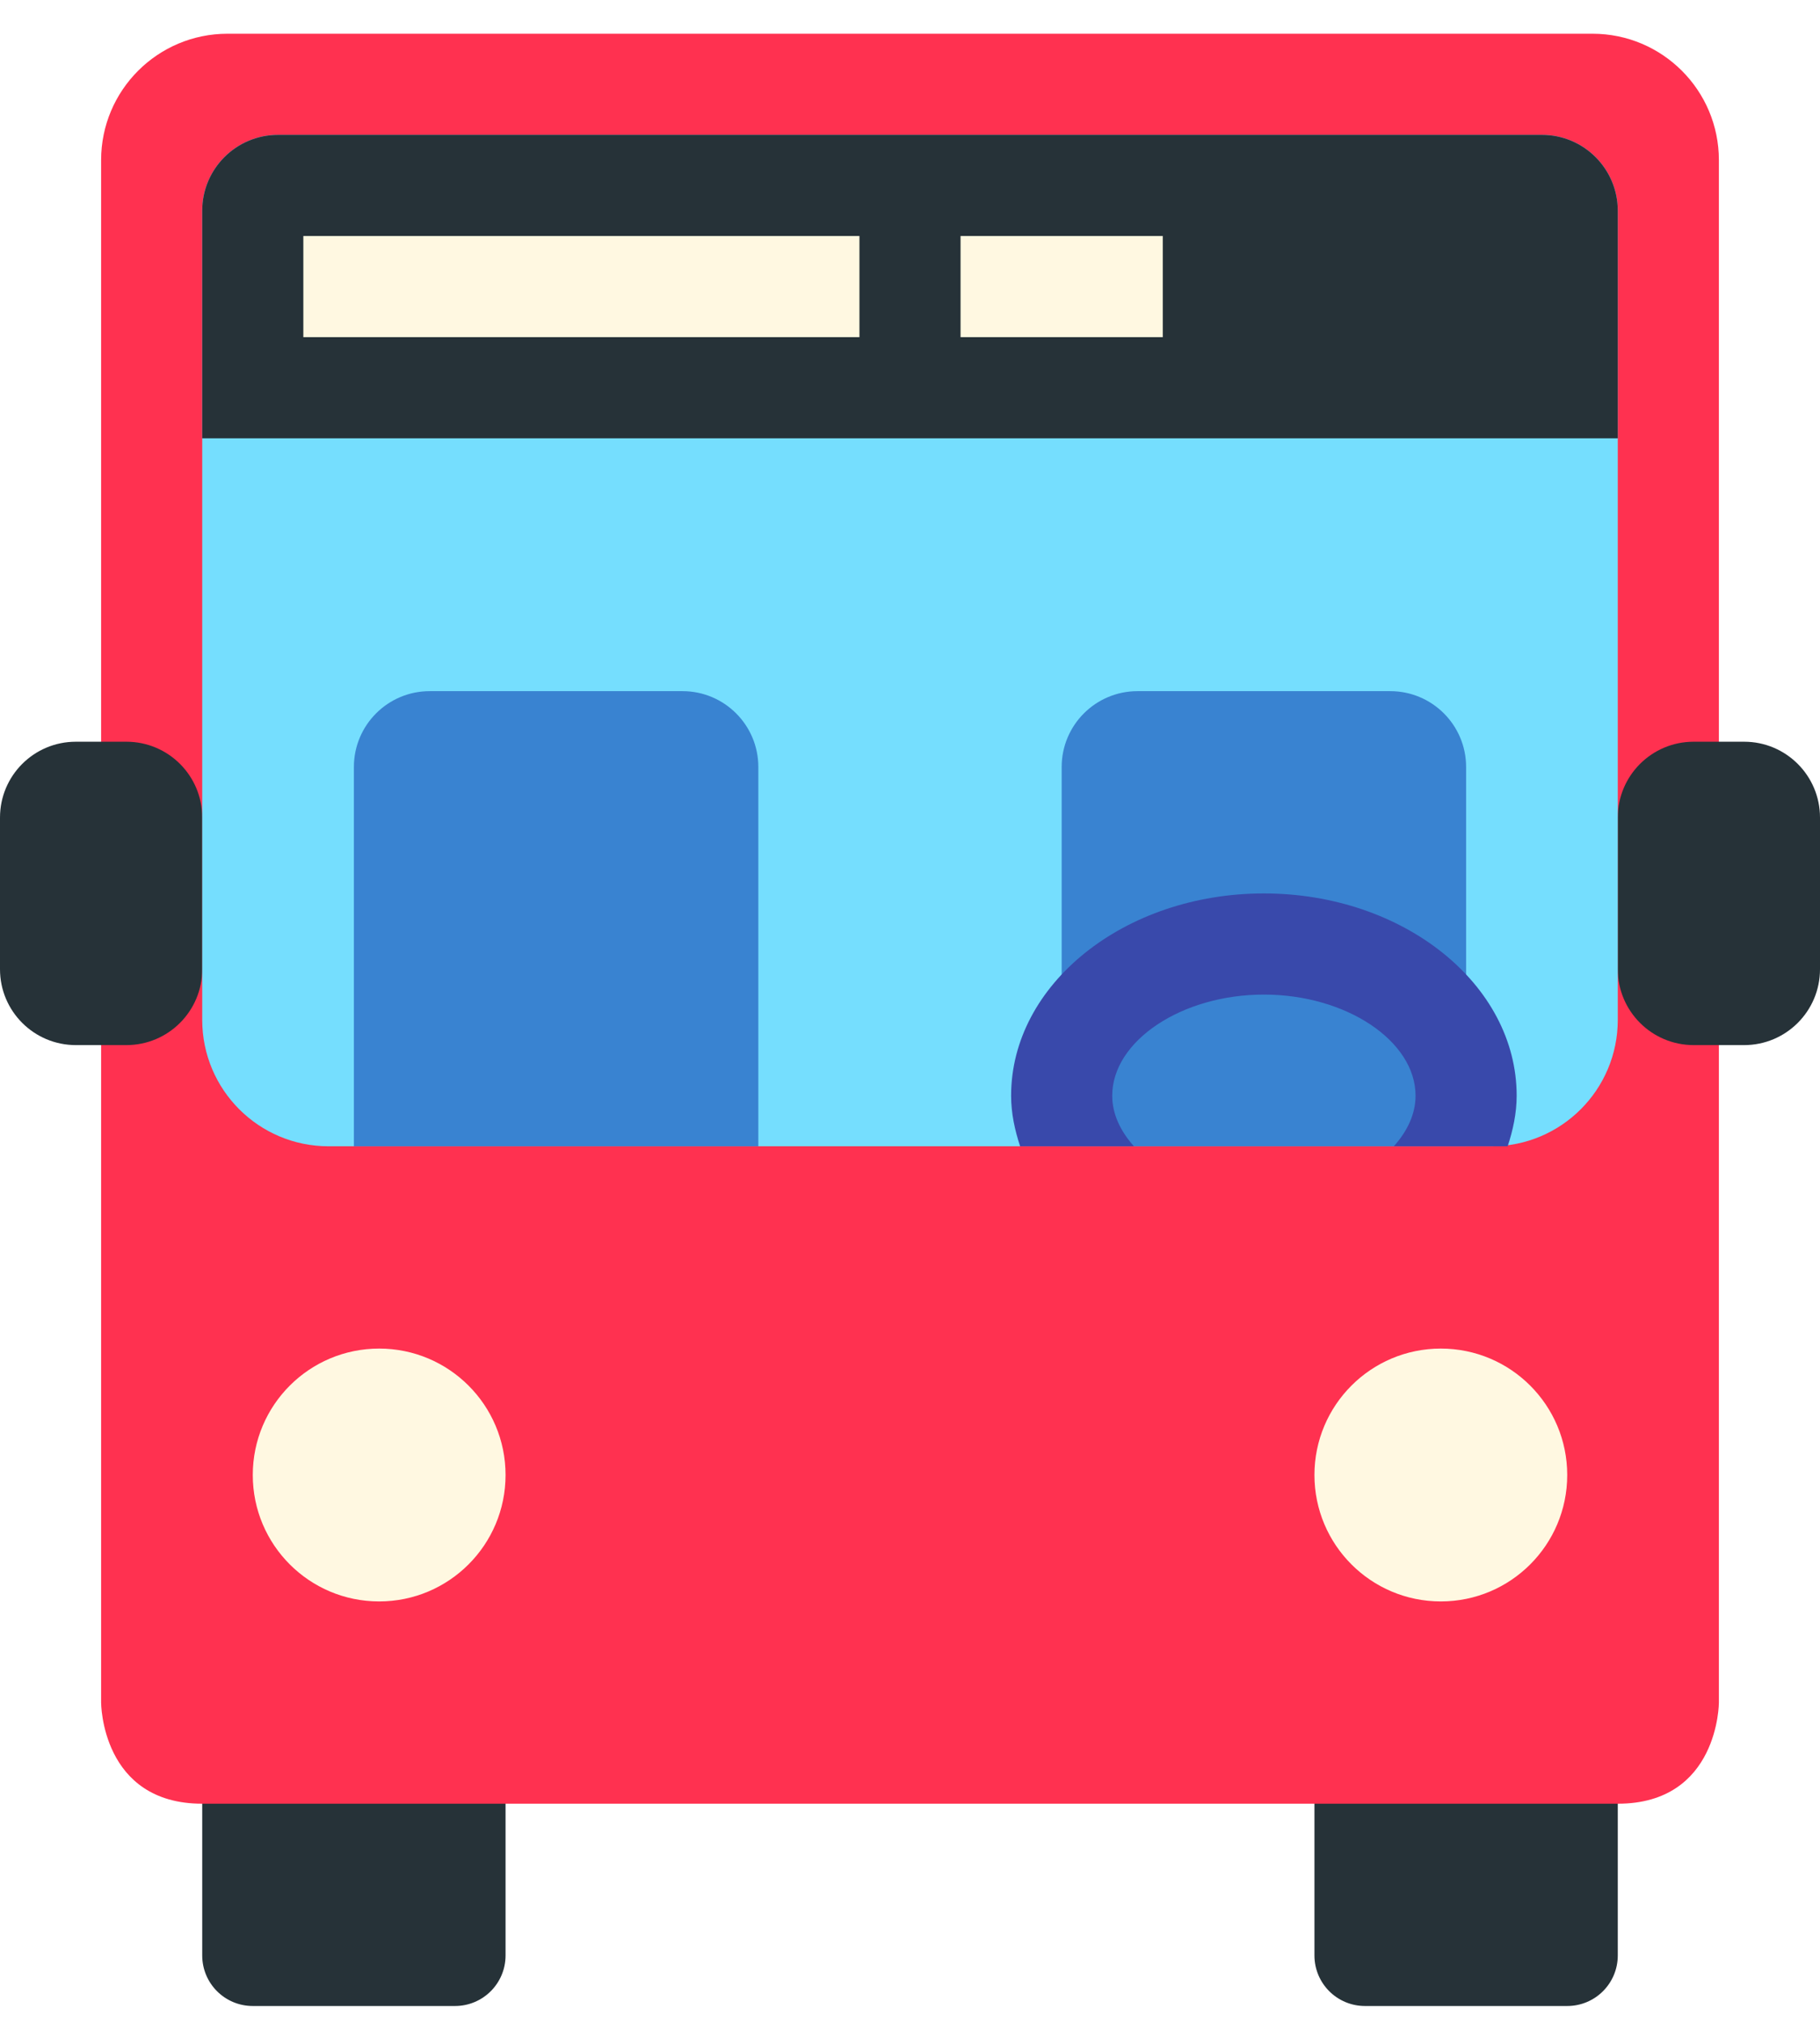 <svg width="36" height="40" viewBox="0 0 36 40" fill="none" xmlns="http://www.w3.org/2000/svg">
<path d="M10 32.667C10 32.114 9.553 31.667 9 31.667H5C4.447 31.667 4 32.114 4 32.667V38.667C4 39.22 4.447 39.667 5 39.667H9C9.553 39.667 10 39.22 10 38.667V32.667ZM32 32.667C32 32.114 31.553 31.667 31 31.667H27C26.447 31.667 26 32.114 26 32.667V38.667C26 39.22 26.447 39.667 27 39.667H31C31.553 39.667 32 39.22 32 38.667V32.667Z" fill="#263238"/>
<path d="M31.5 0.667H4.5C3.119 0.667 2 1.786 2 3.167V33.667C2 33.667 2 35.667 4 35.667C6 35.667 29.999 35.667 32 35.667C34 35.667 34 33.667 34 33.667V3.167C34 1.786 32.881 0.667 31.5 0.667Z" fill="#FF3150"/>
<path d="M4 19.166C4 19.994 3.329 20.666 2.5 20.666H1.5C0.671 20.666 0 19.994 0 19.166V16.167C0 15.338 0.671 14.667 1.5 14.667H2.5C3.329 14.667 4 15.338 4 16.167V19.166ZM36 19.166C36 19.994 35.328 20.666 34.5 20.666H33.5C32.672 20.666 32 19.994 32 19.166V16.167C32 15.338 32.672 14.667 33.5 14.667H34.5C35.328 14.667 36 15.338 36 16.167V19.166Z" fill="#263238"/>
<path d="M7.5 26.667C6.119 26.667 5 27.786 5 29.167C5 30.548 6.119 31.667 7.5 31.667C8.881 31.667 10 30.548 10 29.167C10 27.786 8.881 26.667 7.5 26.667ZM28.5 26.667C27.119 26.667 26 27.786 26 29.167C26 30.548 27.119 31.667 28.5 31.667C29.881 31.667 31 30.548 31 29.167C31 27.786 29.881 26.667 28.5 26.667Z" fill="#FFF8E1"/>
<path d="M30.5 2.667H5.5C4.671 2.667 4 3.339 4 4.167V13.167V14.167V20.167C4 21.548 5.119 22.667 6.5 22.667H29.5C30.881 22.667 32 21.548 32 20.167V14.167V13.167V4.167C32 3.339 31.328 2.667 30.5 2.667Z" fill="#75DEFE"/>
<path d="M32 8.667H4V4.167C4 3.339 4.671 2.667 5.5 2.667H30.5C31.328 2.667 32 3.339 32 4.167V8.667Z" fill="#263238"/>
<path d="M6 4.667H17V6.667H6V4.667ZM19 4.667H23V6.667H19V4.667Z" fill="#FFF8E1"/>
<path d="M15 22.667H7V15.167C7 14.339 7.671 13.667 8.5 13.667H13.5C14.329 13.667 15 14.339 15 15.167V22.667ZM29 22.667H21V15.167C21 14.339 21.672 13.667 22.5 13.667H27.5C28.328 13.667 29 14.339 29 15.167V22.667Z" fill="#3983D1"/>
<path d="M22.43 22.667C22.164 22.37 22 22.03 22 21.667C22 20.583 23.374 19.667 25 19.667C26.626 19.667 28 20.583 28 21.667C28 22.03 27.836 22.37 27.57 22.667H29.822C29.927 22.346 30 22.015 30 21.667C30 19.461 27.757 17.667 25 17.667C22.243 17.667 20 19.461 20 21.667C20 22.015 20.073 22.346 20.178 22.667H22.43Z" fill="#3949AB"/>
</svg>
